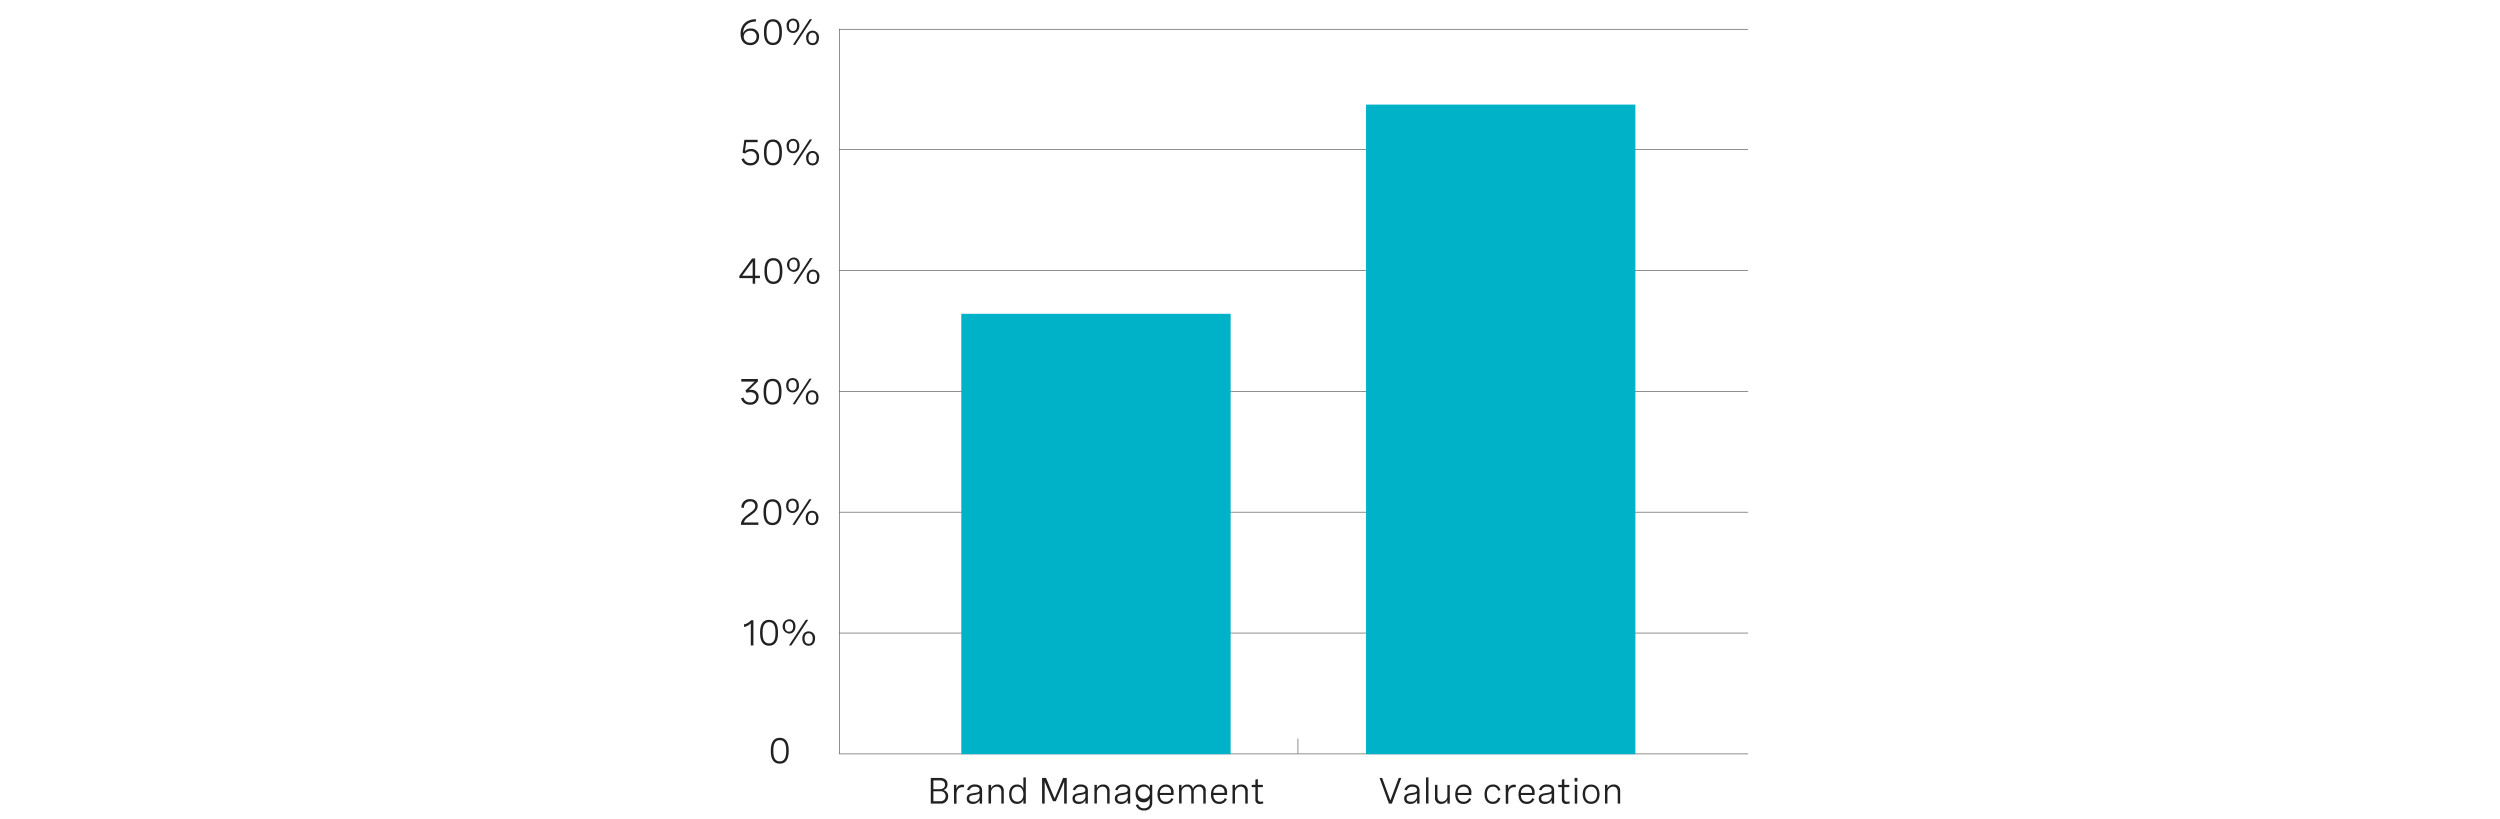 <svg id="Layer_1" data-name="Layer 1" xmlns="http://www.w3.org/2000/svg" viewBox="0 0 956 313"><path d="M355.93,297.49h3.56c1.82,0,2.84.92,2.84,2.38a2.25,2.25,0,0,1-1.59,2.27,2.25,2.25,0,0,1,1.83,2.38,2.7,2.7,0,0,1-2.93,2.78h-3.71Zm1,.93v3.36h2.41c1.27,0,2.05-.64,2.05-1.72s-.75-1.64-2-1.64Zm0,4.17v3.78h2.61a1.86,1.86,0,0,0,2.07-1.92,1.81,1.81,0,0,0-2.05-1.86Z" style="fill:#212121"/><path d="M364.78,300.13h.94v1.59a2.27,2.27,0,0,1,2.32-1.66,3.15,3.15,0,0,1,.61.06l0,.9a4.18,4.18,0,0,0-.61,0c-1.46,0-2.27,1-2.27,2.69v3.64h-.94Z" style="fill:#212121"/><path d="M375.55,302.17v5.13h-.93V306a2.85,2.85,0,0,1-2.64,1.42c-1.47,0-2.3-.78-2.3-2.05,0-1.76,1.58-1.95,2.91-2.12,1.14-.15,2-.28,2-1.18,0-.72-.58-1.22-1.72-1.22a2.08,2.08,0,0,0-2.19,1.4l-.89-.27a3,3,0,0,1,3.1-2C374.57,300,375.55,300.78,375.55,302.17Zm-.94,2.31v-1.05a4.88,4.88,0,0,1-2,.56c-1.06.15-2,.27-2,1.34,0,.86.61,1.23,1.55,1.23A2.18,2.18,0,0,0,374.61,304.48Z" style="fill:#212121"/><path d="M378,300.13H379v1.36A2.45,2.45,0,0,1,381.4,300a2.25,2.25,0,0,1,2.44,2.48v4.82h-.93v-4.47c0-1.24-.57-2-1.73-2a2.17,2.17,0,0,0-2.2,2.37v4.06H378Z" style="fill:#212121"/><path d="M392.27,307.3h-.93v-1.49a2.4,2.4,0,0,1-2.44,1.6c-2,0-3-1.52-3-3.71s1-3.7,3-3.7a2.41,2.41,0,0,1,2.44,1.56v-4.29h.94Zm-.94-3.6c0-1.8-.86-2.86-2.28-2.86s-2.26,1.07-2.26,2.86.84,2.86,2.26,2.86S391.33,305.49,391.33,303.7Z" style="fill:#212121"/><path d="M406.53,297.49h1.4v9.81h-1v-8.41l-3.17,7.48h-1.11l-3.16-7.48v8.41h-1v-9.81H400l3.29,7.88Z" style="fill:#212121"/><path d="M416,302.17v5.13h-.93V306a2.85,2.85,0,0,1-2.64,1.42c-1.48,0-2.3-.78-2.3-2.05,0-1.76,1.58-1.95,2.91-2.12,1.13-.15,2-.28,2-1.18,0-.72-.58-1.22-1.72-1.22a2.08,2.08,0,0,0-2.19,1.4l-.89-.27a3,3,0,0,1,3.09-2C415,300,416,300.78,416,302.17Zm-.94,2.31v-1.05a4.88,4.88,0,0,1-2,.56c-1.06.15-2,.27-2,1.34,0,.86.61,1.23,1.55,1.23A2.18,2.18,0,0,0,415.08,304.48Z" style="fill:#212121"/><path d="M418.51,300.13h.93v1.36a2.46,2.46,0,0,1,2.42-1.49,2.25,2.25,0,0,1,2.45,2.48v4.82h-.94v-4.47c0-1.24-.56-2-1.72-2a2.18,2.18,0,0,0-2.21,2.37v4.06h-.93Z" style="fill:#212121"/><path d="M432.19,302.17v5.13h-.93V306a2.85,2.85,0,0,1-2.64,1.42c-1.47,0-2.3-.78-2.3-2.05,0-1.76,1.58-1.95,2.91-2.12,1.14-.15,2-.28,2-1.18,0-.72-.58-1.22-1.73-1.22a2.08,2.08,0,0,0-2.18,1.4l-.9-.27a3,3,0,0,1,3.1-2C431.21,300,432.19,300.78,432.19,302.17Zm-.93,2.31v-1.05a5,5,0,0,1-2,.56c-1.06.15-2,.27-2,1.34,0,.86.6,1.23,1.54,1.23A2.19,2.19,0,0,0,431.26,304.48Z" style="fill:#212121"/><path d="M440.62,300.13v6.93a2.85,2.85,0,0,1-3.16,2.86,3,3,0,0,1-3.13-2.09l.9-.25a2.11,2.11,0,0,0,2.23,1.49,2,2,0,0,0,2.22-2v-1.8a2.4,2.4,0,0,1-2.44,1.53c-2,0-3-1.45-3-3.42s1-3.39,3.05-3.39a2.39,2.39,0,0,1,2.43,1.5v-1.37Zm-5.48,3.27a2.29,2.29,0,1,0,2.27-2.56A2.27,2.27,0,0,0,435.14,303.4Z" style="fill:#212121"/><path d="M448.78,304h-5.23c0,1.5.78,2.57,2.27,2.57a2.11,2.11,0,0,0,2.1-1.38l.78.37a3,3,0,0,1-2.93,1.86c-2.09,0-3.15-1.49-3.15-3.65s1.22-3.76,3.22-3.76a2.81,2.81,0,0,1,2.94,3.13Zm-5.21-.79h4.26v-.14c0-1.5-.8-2.22-2-2.22A2.24,2.24,0,0,0,443.57,303.2Z" style="fill:#212121"/><path d="M450.86,300.13h.94v1.33a2.3,2.3,0,0,1,2.27-1.46,2,2,0,0,1,2.12,1.68,2.47,2.47,0,0,1,2.5-1.68,2.18,2.18,0,0,1,2.38,2.43v4.87h-.93v-4.46c0-1.29-.58-2-1.66-2a2.05,2.05,0,0,0-2,2.3v4.13h-.94v-4.46c0-1.28-.55-2-1.64-2a2.05,2.05,0,0,0-2.06,2.3v4.13h-.94Z" style="fill:#212121"/><path d="M469.24,304H464c0,1.5.78,2.57,2.27,2.57a2.11,2.11,0,0,0,2.1-1.38l.78.37a3,3,0,0,1-2.93,1.86c-2.09,0-3.15-1.49-3.15-3.65S464.3,300,466.3,300a2.81,2.81,0,0,1,2.94,3.13ZM464,303.2h4.26v-.14c0-1.5-.8-2.22-2-2.22A2.24,2.24,0,0,0,464,303.2Z" style="fill:#212121"/><path d="M471.32,300.13h.94v1.36a2.46,2.46,0,0,1,2.42-1.49,2.25,2.25,0,0,1,2.45,2.48v4.82h-.94v-4.47c0-1.24-.57-2-1.72-2a2.18,2.18,0,0,0-2.21,2.37v4.06h-.94Z" style="fill:#212121"/><path d="M482.92,300.13V301H481v4.41c0,.61.17,1.16,1.11,1.16a3.49,3.49,0,0,0,.87-.12l.1.78a4.7,4.7,0,0,1-1.26.19,1.57,1.57,0,0,1-1.76-1.82V301h-1.41v-.86h1.41v-2l.94-.25v2.23Z" style="fill:#212121"/><path d="M534.86,297.49h1l-3.61,9.81h-1.12l-3.59-9.81h1l3.13,8.62Z" style="fill:#212121"/><path d="M542.82,302.17v5.13h-.93V306a2.85,2.85,0,0,1-2.64,1.42c-1.47,0-2.3-.78-2.3-2.05,0-1.76,1.58-1.95,2.91-2.12,1.14-.15,2-.28,2-1.18,0-.72-.59-1.22-1.73-1.22a2.07,2.07,0,0,0-2.18,1.4l-.9-.27a3,3,0,0,1,3.1-2C541.84,300,542.82,300.78,542.82,302.17Zm-.93,2.31v-1.05a5,5,0,0,1-2,.56c-1.06.15-2,.27-2,1.34,0,.86.6,1.23,1.54,1.23A2.19,2.19,0,0,0,541.89,304.48Z" style="fill:#212121"/><path d="M545.31,297.27h.94v10h-.94Z" style="fill:#212121"/><path d="M554.4,307.3h-.93v-1.39a2.44,2.44,0,0,1-2.36,1.5,2.23,2.23,0,0,1-2.37-2.49v-4.79h.93v4.44c0,1.24.57,2,1.66,2a2.16,2.16,0,0,0,2.14-2.36v-4h.93Z" style="fill:#212121"/><path d="M562.64,304h-5.23c0,1.5.77,2.57,2.27,2.57a2.11,2.11,0,0,0,2.1-1.38l.77.37a3,3,0,0,1-2.93,1.86c-2.08,0-3.14-1.49-3.14-3.65S557.7,300,559.7,300a2.81,2.81,0,0,1,2.94,3.13Zm-5.22-.79h4.27v-.14c0-1.5-.8-2.22-2-2.22A2.25,2.25,0,0,0,557.42,303.2Z" style="fill:#212121"/><path d="M572.86,302.35a1.87,1.87,0,0,0-2-1.51c-1.36,0-2.26.94-2.26,2.87s.79,2.85,2.24,2.85a1.88,1.88,0,0,0,2-1.56l.91.2a2.76,2.76,0,0,1-2.89,2.21c-2,0-3.17-1.39-3.17-3.7s1.23-3.71,3.2-3.71a2.72,2.72,0,0,1,2.86,2.16Z" style="fill:#212121"/><path d="M575.77,300.13h.94v1.59a2.26,2.26,0,0,1,2.32-1.66,3.15,3.15,0,0,1,.61.06l0,.9a4.42,4.42,0,0,0-.61,0c-1.46,0-2.27,1-2.27,2.69v3.64h-.94Z" style="fill:#212121"/><path d="M586.83,304H581.6c0,1.5.77,2.57,2.27,2.57a2.1,2.1,0,0,0,2.09-1.38l.78.37a3,3,0,0,1-2.93,1.86c-2.08,0-3.14-1.49-3.14-3.65s1.21-3.76,3.22-3.76a2.81,2.81,0,0,1,2.94,3.13Zm-5.22-.79h4.27v-.14c0-1.5-.8-2.22-2-2.22A2.24,2.24,0,0,0,581.61,303.2Z" style="fill:#212121"/><path d="M594.3,302.17v5.13h-.93V306a2.85,2.85,0,0,1-2.64,1.42c-1.48,0-2.31-.78-2.31-2.05,0-1.76,1.58-1.95,2.92-2.12,1.13-.15,2-.28,2-1.18,0-.72-.58-1.22-1.72-1.22a2.08,2.08,0,0,0-2.19,1.4l-.9-.27a3,3,0,0,1,3.1-2C593.31,300,594.3,300.78,594.3,302.17Zm-.94,2.31v-1.05a4.88,4.88,0,0,1-2,.56c-1,.15-2,.27-2,1.34,0,.86.6,1.23,1.55,1.23A2.18,2.18,0,0,0,593.36,304.48Z" style="fill:#212121"/><path d="M600.09,300.13V301H598.2v4.41c0,.61.17,1.16,1.11,1.16a3.43,3.43,0,0,0,.87-.12l.1.78a4.7,4.7,0,0,1-1.26.19,1.57,1.57,0,0,1-1.76-1.82V301h-1.41v-.86h1.41v-2l.94-.25v2.23Z" style="fill:#212121"/><path d="M603.2,297.47v1.38h-1.08v-1.38Zm-.07,2.66v7.17h-.94v-7.17Z" style="fill:#212121"/><path d="M611.67,303.7c0,2.31-1.25,3.71-3.24,3.71s-3.22-1.4-3.22-3.71,1.23-3.7,3.22-3.7S611.67,301.4,611.67,303.7Zm-5.53,0c0,1.84.86,2.86,2.29,2.86s2.3-1,2.3-2.86-.86-2.86-2.3-2.86S606.14,301.87,606.14,303.7Z" style="fill:#212121"/><path d="M613.75,300.13h.93v1.36A2.46,2.46,0,0,1,617.1,300a2.25,2.25,0,0,1,2.45,2.48v4.82h-.94v-4.47c0-1.24-.57-2-1.72-2a2.18,2.18,0,0,0-2.21,2.37v4.06h-.93Z" style="fill:#212121"/><line x1="668.48" y1="288.29" x2="320.87" y2="288.29" style="fill:none;stroke:#585656;stroke-miterlimit:10;stroke-width:0.25px"/><line x1="320.87" y1="242.08" x2="668.48" y2="242.08" style="fill:none;stroke:#585656;stroke-miterlimit:10;stroke-width:0.25px"/><line x1="668.48" y1="195.86" x2="320.87" y2="195.86" style="fill:none;stroke:#585656;stroke-miterlimit:10;stroke-width:0.25px"/><line x1="320.87" y1="57.2" x2="668.48" y2="57.2" style="fill:none;stroke:#585656;stroke-miterlimit:10;stroke-width:0.25px"/><line x1="668.48" y1="103.42" x2="320.87" y2="103.42" style="fill:none;stroke:#585656;stroke-miterlimit:10;stroke-width:0.25px"/><line x1="320.87" y1="11.2" x2="668.48" y2="11.2" style="fill:none;stroke:#585656;stroke-miterlimit:10;stroke-width:0.25px"/><line x1="320.87" y1="149.64" x2="668.48" y2="149.64" style="fill:none;stroke:#585656;stroke-miterlimit:10;stroke-width:0.25px"/><path d="M289.72,53.47v.91h-4.38l-.46,3.4a3.64,3.64,0,0,1,2.32-.8,2.89,2.89,0,0,1,3.08,3.07,3.09,3.09,0,0,1-3.34,3.2,3.32,3.32,0,0,1-3.38-2.42l.93-.28A2.42,2.42,0,0,0,287,62.36a2.16,2.16,0,0,0,2.34-2.26,2.11,2.11,0,0,0-2.23-2.25,3.12,3.12,0,0,0-2.19.87l-.95-.34.67-4.91Z" style="fill:#212121"/><path d="M299,58.09v.41c0,3.11-1.18,4.75-3.43,4.75s-3.43-1.64-3.43-4.75v-.41c0-3.11,1.18-4.75,3.43-4.75S299,55,299,58.09Zm-5.89,0v.41c0,2.59.81,3.86,2.46,3.86S298,61.09,298,58.5v-.41c0-2.59-.81-3.86-2.46-3.86S293.12,55.5,293.12,58.09Z" style="fill:#212121"/><path d="M305.67,55.85c0,1.68-.94,2.75-2.42,2.75s-2.44-1.07-2.44-2.75a2.43,2.43,0,0,1,2.44-2.74C304.73,53.11,305.67,54.18,305.67,55.85Zm-4,0c0,1.26.55,2,1.57,2s1.55-.73,1.55-2-.55-2-1.55-2S301.68,54.6,301.68,55.85Zm8.87-2.51-6.44,9.8h-.9l6.43-9.8Zm2.61,7.15c0,1.69-.94,2.76-2.43,2.76s-2.43-1.07-2.43-2.76a2.45,2.45,0,1,1,4.86,0Zm-4,0c0,1.26.55,2,1.56,2s1.56-.73,1.56-2-.55-2-1.56-2S309.17,59.24,309.17,60.49Z" style="fill:#212121"/><path d="M289.08,8.24c-3.13.07-4.83,1.74-4.93,4.44a3,3,0,0,1,3-1.77A2.93,2.93,0,0,1,290.28,14a3.19,3.19,0,0,1-3.43,3.25c-2,0-3.65-1.36-3.65-4.31,0-3.52,2.31-5.54,5.82-5.62Zm.22,5.8A2.16,2.16,0,0,0,287,11.76a2.37,2.37,0,0,0-2.6,2.29,2.33,2.33,0,0,0,2.53,2.3A2.22,2.22,0,0,0,289.3,14Z" style="fill:#212121"/><path d="M299,12.09v.41c0,3.11-1.18,4.75-3.43,4.75s-3.43-1.64-3.43-4.75v-.41c0-3.11,1.18-4.75,3.43-4.75S299,9,299,12.09Zm-5.89,0v.41c0,2.59.81,3.86,2.46,3.86S298,15.09,298,12.5v-.41c0-2.59-.81-3.86-2.46-3.86S293.12,9.5,293.12,12.09Z" style="fill:#212121"/><path d="M305.67,9.85c0,1.68-.94,2.75-2.42,2.75s-2.44-1.07-2.44-2.75a2.43,2.43,0,0,1,2.44-2.74C304.73,7.11,305.67,8.18,305.67,9.85Zm-4,0c0,1.26.55,2,1.57,2s1.55-.73,1.55-2-.55-2-1.55-2S301.68,8.6,301.68,9.85Zm8.87-2.51-6.44,9.8h-.9l6.43-9.8Zm2.61,7.15c0,1.69-.94,2.76-2.43,2.76s-2.43-1.07-2.43-2.76a2.45,2.45,0,1,1,4.86,0Zm-4,0c0,1.26.55,2,1.56,2s1.56-.73,1.56-2-.55-2-1.56-2S309.17,13.24,309.17,14.49Z" style="fill:#212121"/><path d="M288.77,105.45h1.84v.9h-1.84v2.14h-.95v-2.14h-5.1v-.83l4.89-6.69h1.16Zm-.95,0V100l-4,5.43Z" style="fill:#212121"/><path d="M299.18,103.44v.41c0,3.11-1.18,4.75-3.43,4.75s-3.43-1.64-3.43-4.75v-.41c0-3.11,1.18-4.75,3.43-4.75S299.18,100.33,299.18,103.44Zm-5.89,0v.41c0,2.59.81,3.86,2.46,3.86s2.46-1.27,2.46-3.86v-.41c0-2.59-.81-3.86-2.46-3.86S293.29,100.85,293.29,103.44Z" style="fill:#212121"/><path d="M305.84,101.21c0,1.67-.94,2.75-2.42,2.75a2.76,2.76,0,0,1,0-5.49C304.9,98.47,305.84,99.53,305.84,101.21Zm-4,0c0,1.25.55,2,1.57,2s1.55-.73,1.55-2-.55-2-1.55-2S301.85,100,301.85,101.21Zm8.87-2.52-6.44,9.8h-.9l6.43-9.8Zm2.62,7.16c0,1.68-.95,2.75-2.44,2.75s-2.42-1.07-2.42-2.75.93-2.74,2.42-2.74A2.43,2.43,0,0,1,313.34,105.85Zm-4,0c0,1.26.55,2,1.56,2s1.56-.72,1.56-2-.55-2-1.56-2S309.34,104.6,309.34,105.85Z" style="fill:#212121"/><path d="M283.47,144.94h6.35v.91l-3.45,3.31a4.67,4.67,0,0,1,.83-.08,2.64,2.64,0,0,1,2.91,2.67,3,3,0,0,1-3.3,3,3.37,3.37,0,0,1-3.45-2.43l.94-.29a2.45,2.45,0,0,0,2.52,1.83,2.08,2.08,0,0,0,2.32-2c0-1.17-.83-1.88-2.18-1.88a5,5,0,0,0-1.43.23l-.51-.8,3.57-3.48h-5.12Z" style="fill:#212121"/><path d="M298.84,149.55V150c0,3.11-1.17,4.75-3.42,4.75S292,153.07,292,150v-.41c0-3.11,1.17-4.75,3.43-4.75S298.84,146.44,298.84,149.55Zm-5.88,0V150c0,2.59.8,3.86,2.46,3.86s2.45-1.27,2.45-3.86v-.41c0-2.59-.8-3.86-2.45-3.86S293,147,293,149.55Z" style="fill:#212121"/><path d="M305.51,147.32a2.43,2.43,0,0,1-2.43,2.74c-1.49,0-2.43-1.07-2.43-2.74s.94-2.74,2.43-2.74S305.51,145.64,305.51,147.32Zm-4,0c0,1.25.54,2,1.56,2s1.55-.73,1.55-2-.54-2-1.55-2S301.52,146.07,301.52,147.32Zm8.86-2.52L304,154.6h-.9l6.43-9.8ZM313,152c0,1.68-.94,2.75-2.43,2.75s-2.43-1.07-2.43-2.75.94-2.74,2.43-2.74S313,150.28,313,152Zm-4,0c0,1.26.55,2,1.56,2s1.56-.72,1.56-2-.55-2-1.56-2S309,150.71,309,152Z" style="fill:#212121"/><path d="M290,200.71h-6.65v-.33c0-1.23,1-2.42,2.39-3.44L287,196c.74-.53,1.8-1.29,1.8-2.52a1.72,1.72,0,0,0-1.95-1.72,2.25,2.25,0,0,0-2.35,2.44l-1-.08a3.14,3.14,0,0,1,3.39-3.25c1.88,0,2.85,1.07,2.85,2.58s-1.16,2.49-2.23,3.26l-1.36,1a4.11,4.11,0,0,0-1.71,2.08H290Z" style="fill:#212121"/><path d="M298.81,195.66v.41c0,3.11-1.17,4.75-3.42,4.75s-3.43-1.64-3.43-4.75v-.41c0-3.11,1.17-4.75,3.43-4.75S298.81,192.55,298.81,195.66Zm-5.88,0v.41c0,2.59.8,3.86,2.46,3.86s2.45-1.27,2.45-3.86v-.41c0-2.59-.8-3.86-2.45-3.86S292.93,193.07,292.93,195.66Z" style="fill:#212121"/><path d="M305.48,193.43a2.43,2.43,0,0,1-2.43,2.74c-1.49,0-2.43-1.07-2.43-2.74s.94-2.74,2.43-2.74S305.48,191.75,305.48,193.43Zm-4,0c0,1.25.54,2,1.56,2s1.55-.73,1.55-2-.54-2-1.55-2S301.49,192.18,301.49,193.43Zm8.86-2.52-6.43,9.8H303l6.43-9.8Zm2.62,7.16c0,1.68-.94,2.75-2.43,2.75s-2.43-1.07-2.43-2.75.94-2.74,2.43-2.74S313,196.39,313,198.07Zm-4,0c0,1.26.54,2,1.56,2s1.55-.72,1.55-2-.54-2-1.55-2S309,196.82,309,198.07Z" style="fill:#212121"/><path d="M288.1,237.16v9.66h-1v-8.45a4.79,4.79,0,0,1-2.59,1.39v-1a4.69,4.69,0,0,0,2.69-1.6Z" style="fill:#212121"/><path d="M297.51,241.77v.41c0,3.11-1.18,4.75-3.42,4.75s-3.44-1.64-3.44-4.75v-.41c0-3.11,1.18-4.75,3.44-4.75S297.51,238.66,297.51,241.77Zm-5.89,0v.41c0,2.59.81,3.86,2.47,3.86s2.45-1.27,2.45-3.86v-.41c0-2.59-.81-3.86-2.45-3.86S291.62,239.18,291.62,241.77Z" style="fill:#212121"/><path d="M304.18,239.54c0,1.67-.95,2.75-2.43,2.75a2.76,2.76,0,0,1,0-5.49C303.23,236.8,304.18,237.86,304.18,239.54Zm-4,0c0,1.25.55,2,1.57,2s1.55-.73,1.55-2-.55-2-1.55-2S300.18,238.29,300.18,239.54Zm8.87-2.52-6.43,9.8h-.91l6.44-9.8Zm2.62,7.16c0,1.68-.95,2.75-2.44,2.75s-2.42-1.07-2.42-2.75.93-2.74,2.42-2.74A2.43,2.43,0,0,1,311.67,244.18Zm-4,0c0,1.26.54,2,1.55,2s1.56-.72,1.56-2-.54-2-1.56-2S307.68,242.93,307.68,244.18Z" style="fill:#212121"/><path d="M301.6,286.88v.41c0,3.11-1.17,4.75-3.42,4.75s-3.43-1.64-3.43-4.75v-.41c0-3.11,1.17-4.75,3.43-4.75S301.6,283.77,301.6,286.88Zm-5.88,0v.41c0,2.59.81,3.86,2.46,3.86s2.45-1.27,2.45-3.86v-.41c0-2.59-.8-3.86-2.45-3.86S295.72,284.29,295.72,286.88Z" style="fill:#212121"/><line x1="320.96" y1="288.29" x2="320.96" y2="11" style="fill:none;stroke:#585656;stroke-miterlimit:10;stroke-width:0.25px"/><rect x="367.6" y="120" width="103" height="168.4" style="fill:#00b2c7"/><rect x="522.37" y="40" width="103" height="248.4" style="fill:#00b2c7"/><line x1="496.33" y1="288.17" x2="496.33" y2="282.39" style="fill:none;stroke:#585656;stroke-miterlimit:10;stroke-width:0.25px"/></svg>